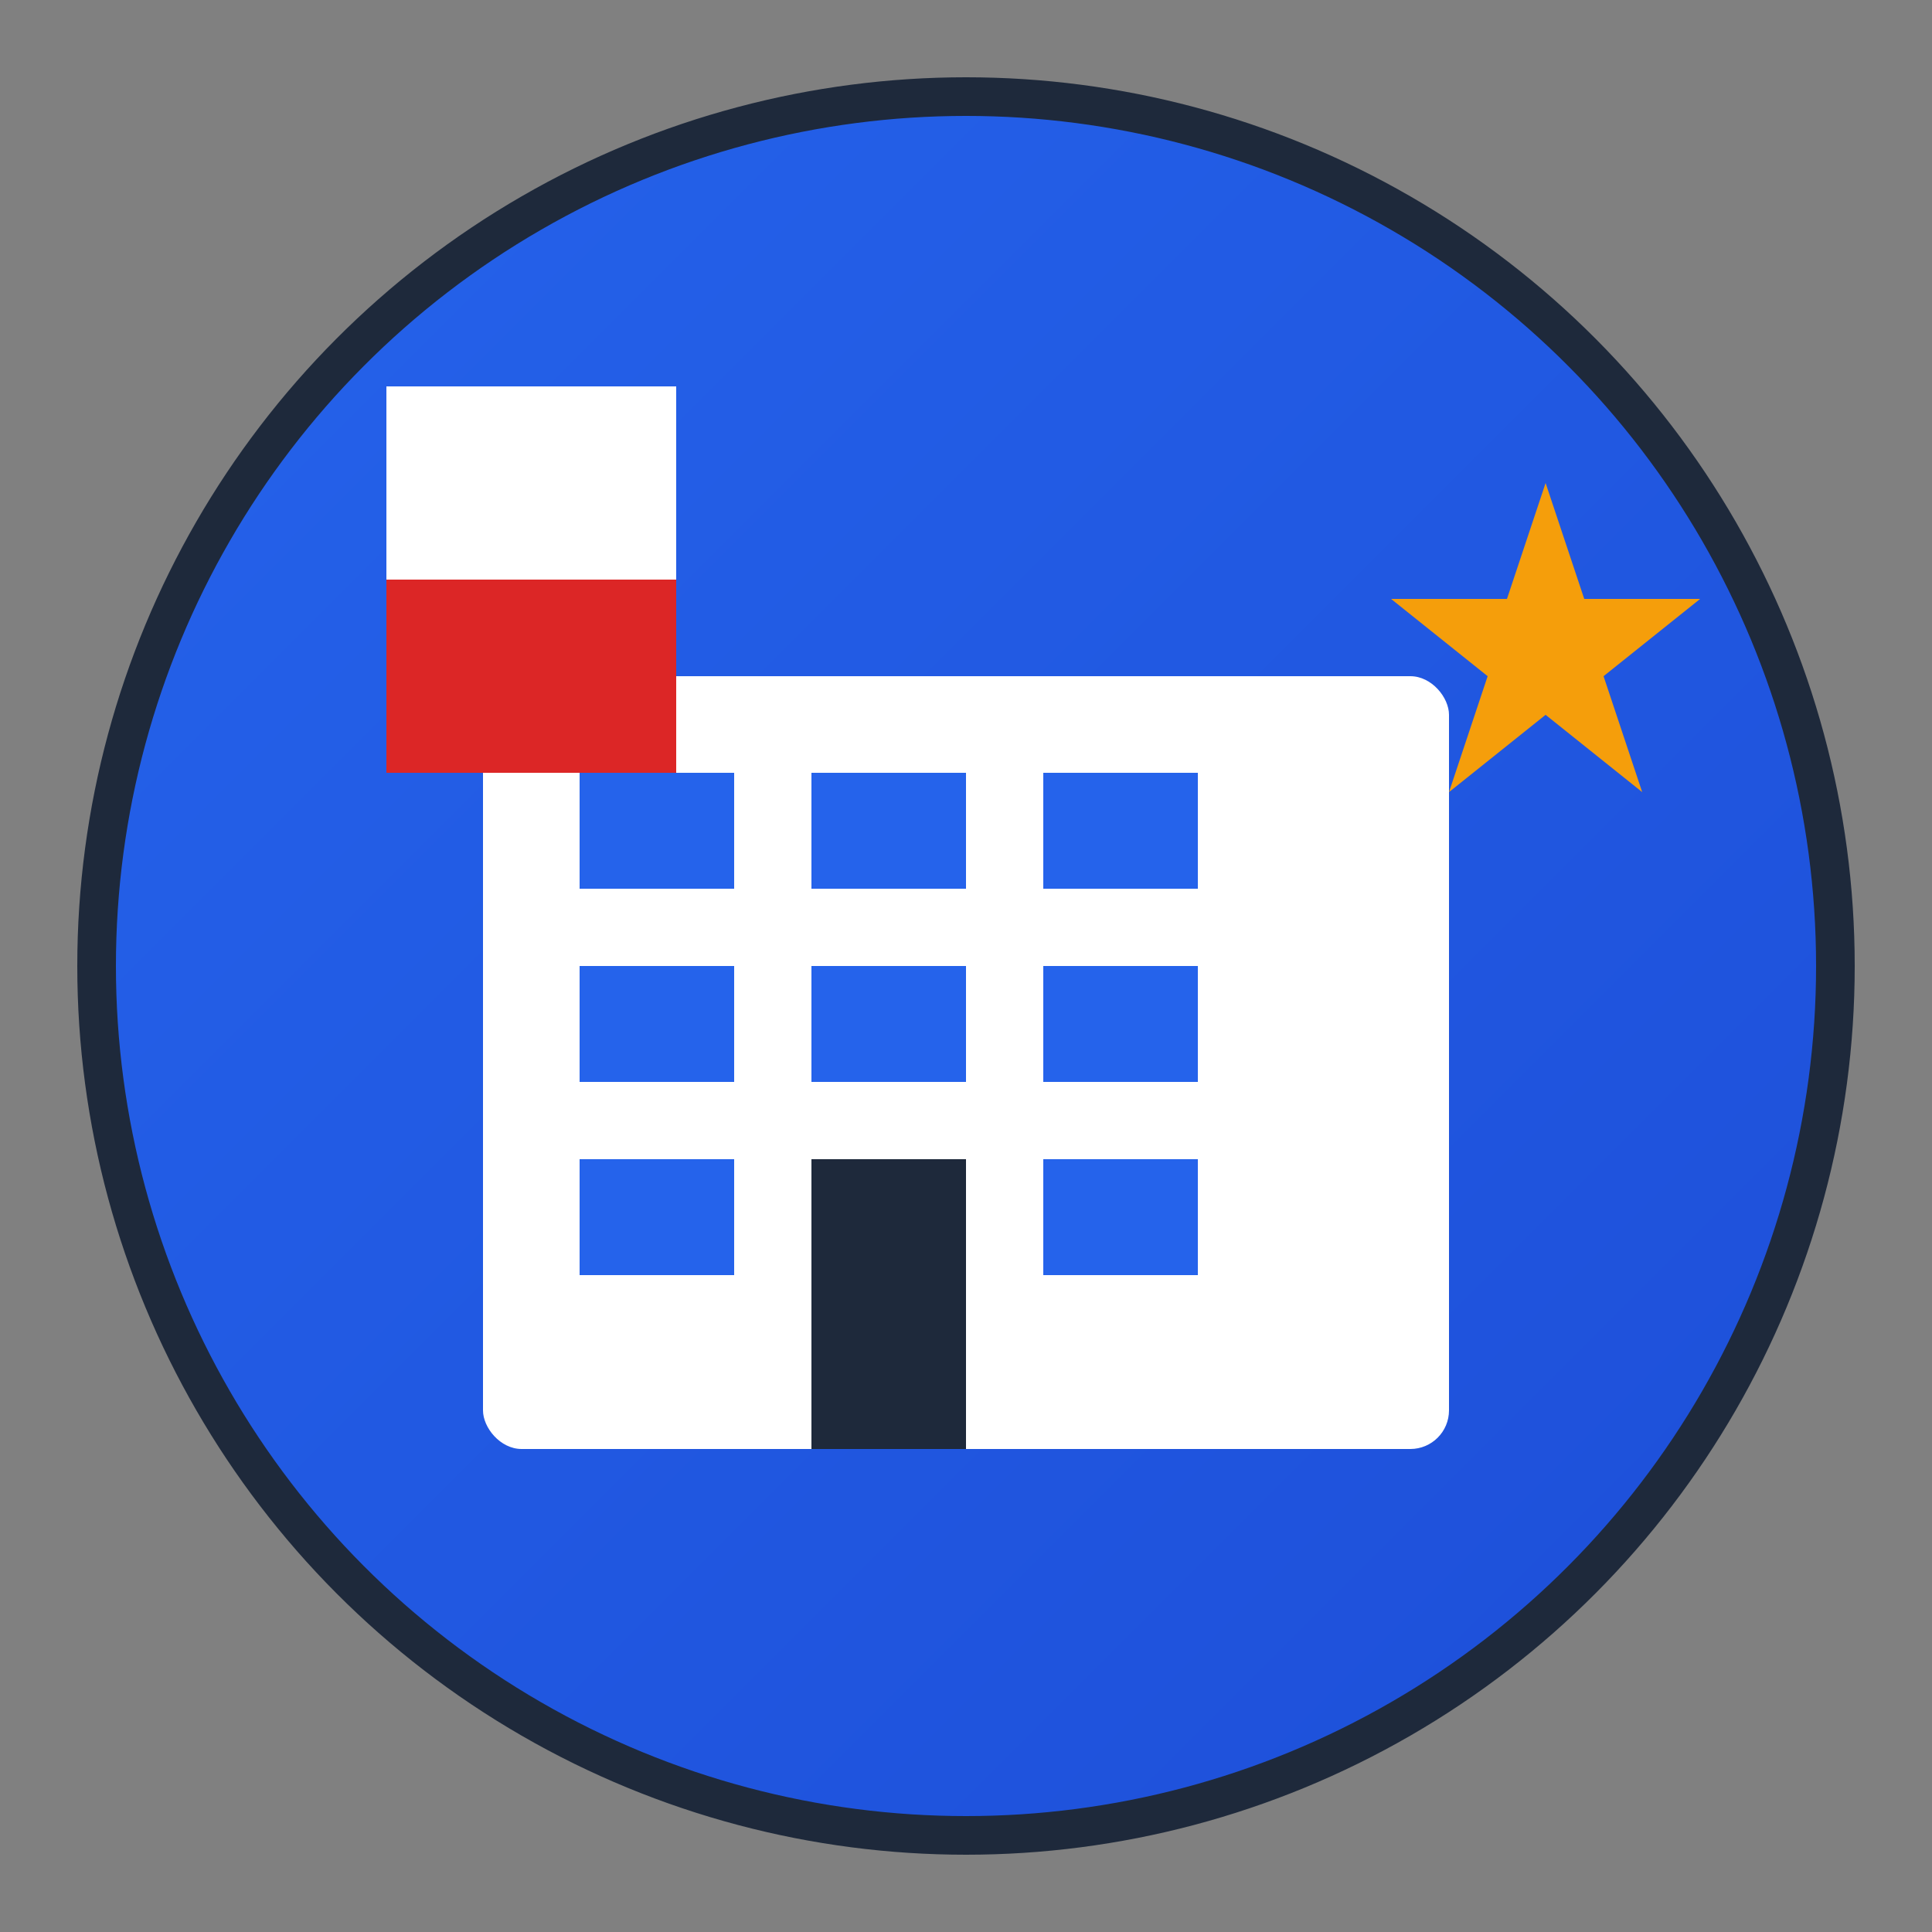 <svg viewBox="0 0 100 100" xmlns="http://www.w3.org/2000/svg">
  <rect x="0" y="0" width="100" height="100" fill="#808080" stroke="none"/>
  <defs>
    <linearGradient id="logoGradient" x1="0%" y1="0%" x2="100%" y2="100%">
      <stop offset="0%" style="stop-color:#2563eb;stop-opacity:1" />
      <stop offset="100%" style="stop-color:#1d4ed8;stop-opacity:1" />
    </linearGradient>
  </defs>
  
  <!-- Background circle -->
  <circle cx="50" cy="50" r="45" fill="url(#logoGradient)" stroke="#1e293b" stroke-width="2"/>
  
  <!-- Building/Office icon representing work -->
  <rect x="25" y="35" width="50" height="40" fill="white" rx="2"/>
  <rect x="30" y="40" width="8" height="6" fill="#2563eb"/>
  <rect x="42" y="40" width="8" height="6" fill="#2563eb"/>
  <rect x="54" y="40" width="8" height="6" fill="#2563eb"/>
  <rect x="30" y="50" width="8" height="6" fill="#2563eb"/>
  <rect x="42" y="50" width="8" height="6" fill="#2563eb"/>
  <rect x="54" y="50" width="8" height="6" fill="#2563eb"/>
  <rect x="30" y="60" width="8" height="6" fill="#2563eb"/>
  <rect x="42" y="60" width="8" height="6" fill="#2563eb"/>
  <rect x="54" y="60" width="8" height="6" fill="#2563eb"/>
  
  <!-- Door -->
  <rect x="42" y="60" width="8" height="15" fill="#1e293b"/>
  
  <!-- Flag or banner representing Poland -->
  <polygon points="20,20 35,20 35,30 20,30" fill="white"/>
  <polygon points="20,30 35,30 35,40 20,40" fill="#dc2626"/>
  
  <!-- Star for excellence -->
  <polygon points="80,25 82,31 88,31 83,35 85,41 80,37 75,41 77,35 72,31 78,31" fill="#f59e0b"/>
</svg>
